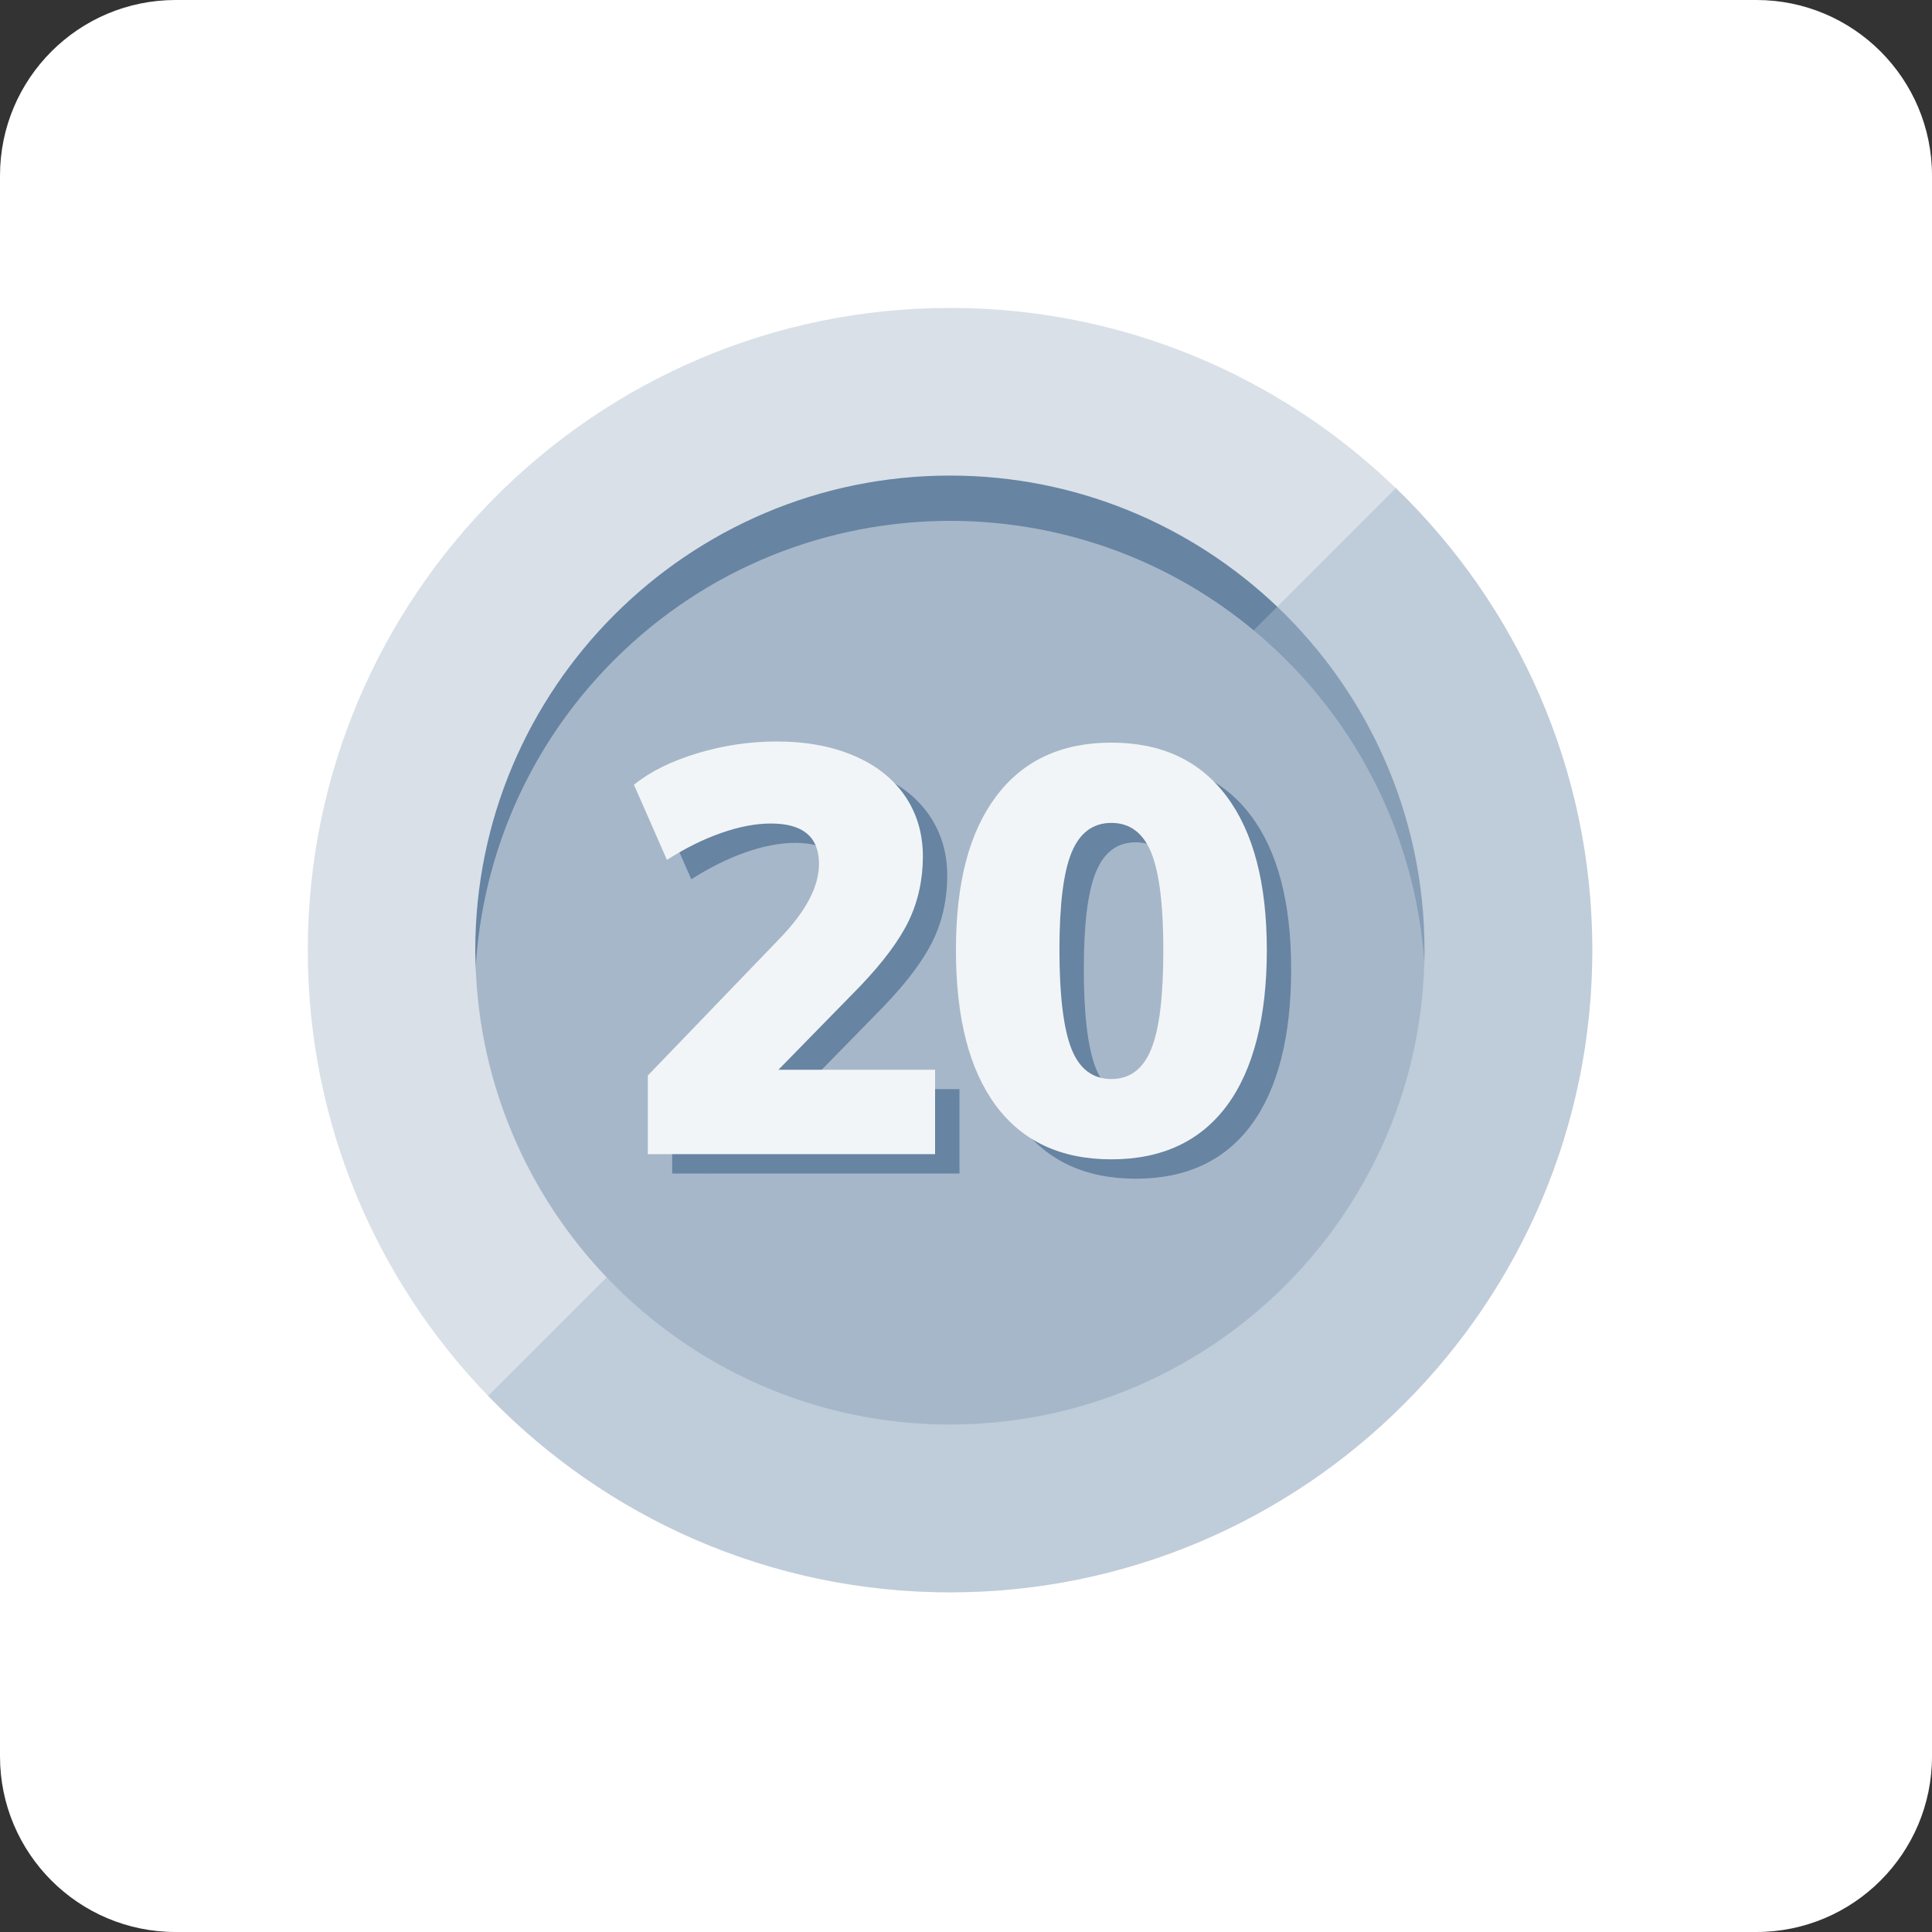 <svg width="44" height="44" viewBox="0 0 44 44" fill="none" xmlns="http://www.w3.org/2000/svg">
<rect x="0" y="0" width="44" height="44" fill="#333333" stroke="none"/>
<g id="product image">
<path id="Mask" d="M0 4C0 1.791 1.791 0 4 0H40C42.209 0 44 1.791 44 4V40C44 42.209 42.209 44 40 44H4C1.791 44 0 42.209 0 40V4Z" fill="white"/>
<g id="Group">
<path id="Vector" d="M33.896 25.014C35.761 18.243 31.784 11.242 25.014 9.377C18.243 7.512 11.242 11.489 9.377 18.26C7.512 25.031 11.489 32.031 18.26 33.896C25.031 35.761 32.031 31.784 33.896 25.014Z" fill="#6784A2"/>
<path id="Vector_2" d="M29.295 30.345C33.523 26.116 33.523 19.261 29.295 15.033C25.067 10.805 18.212 10.805 13.984 15.033C9.756 19.261 9.756 26.116 13.984 30.345C18.212 34.573 25.067 34.573 29.295 30.345Z" fill="#A6B7C9"/>
<path id="Vector_3" d="M31.79 11.118C29.159 8.576 25.578 7.013 21.638 7.013C13.571 7.013 7.01 13.574 7.01 21.641C7.01 25.58 8.577 29.162 11.118 31.793C13.779 34.549 17.513 36.266 21.638 36.266C29.702 36.266 36.263 29.705 36.263 21.641C36.263 17.516 34.546 13.782 31.79 11.121V11.118ZM21.638 10.831C24.522 10.831 27.147 11.969 29.088 13.817C31.154 15.787 32.442 18.565 32.442 21.638C32.442 21.747 32.442 21.855 32.436 21.961C32.263 27.771 27.486 32.442 21.635 32.442C18.562 32.442 15.784 31.154 13.814 29.088C12.033 27.221 10.914 24.717 10.831 21.961C10.828 21.852 10.824 21.747 10.824 21.638C10.824 15.681 15.672 10.831 21.632 10.831H21.638Z" fill="#D9E0E8"/>
<g id="Vector_4" style="mix-blend-mode:multiply" opacity="0.5">
<path d="M36.264 21.638C36.264 29.702 29.703 36.263 21.639 36.263C17.514 36.263 13.779 34.546 11.119 31.79L13.306 29.603L13.818 29.091L16.868 26.041L22.473 20.436L23.506 19.403L26.109 16.8L26.406 16.503L28.549 14.357L31.791 11.115C34.547 13.779 36.264 17.51 36.264 21.635V21.638Z" fill="#A6B7C9"/>
</g>
<path id="Vector_5" d="M21.851 24.804V26.726H15.309V24.935L18.337 21.789C18.916 21.184 19.207 20.625 19.207 20.117C19.207 19.503 18.842 19.196 18.113 19.196C17.761 19.196 17.384 19.269 16.975 19.413C16.566 19.557 16.156 19.762 15.744 20.024L14.992 18.313C15.36 18.016 15.84 17.776 16.434 17.597C17.026 17.418 17.63 17.328 18.244 17.328C18.912 17.328 19.497 17.437 20 17.651C20.505 17.866 20.892 18.172 21.163 18.566C21.435 18.962 21.573 19.423 21.573 19.947C21.573 20.471 21.464 20.97 21.25 21.415C21.035 21.859 20.668 22.352 20.15 22.895L18.282 24.804H21.848H21.851Z" fill="#6784A2"/>
<path id="Vector_6" d="M23.234 25.619C22.63 24.804 22.326 23.624 22.326 22.08C22.326 20.535 22.63 19.394 23.241 18.579C23.852 17.763 24.724 17.354 25.866 17.354C27.007 17.354 27.88 17.763 28.491 18.579C29.102 19.394 29.405 20.561 29.405 22.08C29.405 23.599 29.102 24.804 28.497 25.619C27.893 26.435 27.014 26.844 25.866 26.844C24.718 26.844 23.839 26.435 23.234 25.619ZM26.774 24.331C26.959 23.874 27.049 23.125 27.049 22.08C27.049 21.034 26.956 20.315 26.774 19.861C26.588 19.41 26.288 19.183 25.866 19.183C25.444 19.183 25.143 19.41 24.958 19.861C24.772 20.312 24.683 21.053 24.683 22.08C24.683 23.106 24.776 23.874 24.958 24.331C25.14 24.788 25.444 25.015 25.866 25.015C26.288 25.015 26.588 24.788 26.774 24.331Z" fill="#6784A2"/>
<path id="Vector_7" d="M21.296 24.363V26.285H14.754V24.494L17.782 21.348C18.361 20.743 18.652 20.184 18.652 19.675C18.652 19.061 18.287 18.755 17.558 18.755C17.206 18.755 16.829 18.828 16.42 18.972C16.011 19.116 15.601 19.32 15.189 19.583L14.438 17.872C14.805 17.575 15.285 17.335 15.88 17.156C16.471 16.977 17.075 16.887 17.689 16.887C18.358 16.887 18.943 16.996 19.445 17.21C19.95 17.424 20.337 17.731 20.609 18.125C20.88 18.521 21.018 18.982 21.018 19.506C21.018 20.03 20.909 20.529 20.695 20.974C20.481 21.418 20.113 21.91 19.595 22.454L17.728 24.363H21.293H21.296Z" fill="#F2F5F7"/>
<path id="Vector_8" d="M22.68 25.178C22.075 24.363 21.771 23.183 21.771 21.639C21.771 20.094 22.075 18.953 22.686 18.137C23.297 17.322 24.17 16.913 25.311 16.913C26.453 16.913 27.326 17.322 27.936 18.137C28.547 18.953 28.851 20.12 28.851 21.639C28.851 23.157 28.547 24.363 27.943 25.178C27.338 25.993 26.459 26.403 25.311 26.403C24.163 26.403 23.284 25.993 22.68 25.178ZM26.219 23.89C26.405 23.432 26.494 22.684 26.494 21.639C26.494 20.593 26.401 19.873 26.219 19.419C26.034 18.969 25.733 18.741 25.311 18.741C24.889 18.741 24.588 18.969 24.403 19.419C24.218 19.87 24.128 20.612 24.128 21.639C24.128 22.665 24.221 23.432 24.403 23.89C24.585 24.347 24.889 24.574 25.311 24.574C25.733 24.574 26.034 24.347 26.219 23.89Z" fill="#F2F5F7"/>
</g>
</g>
</svg>
